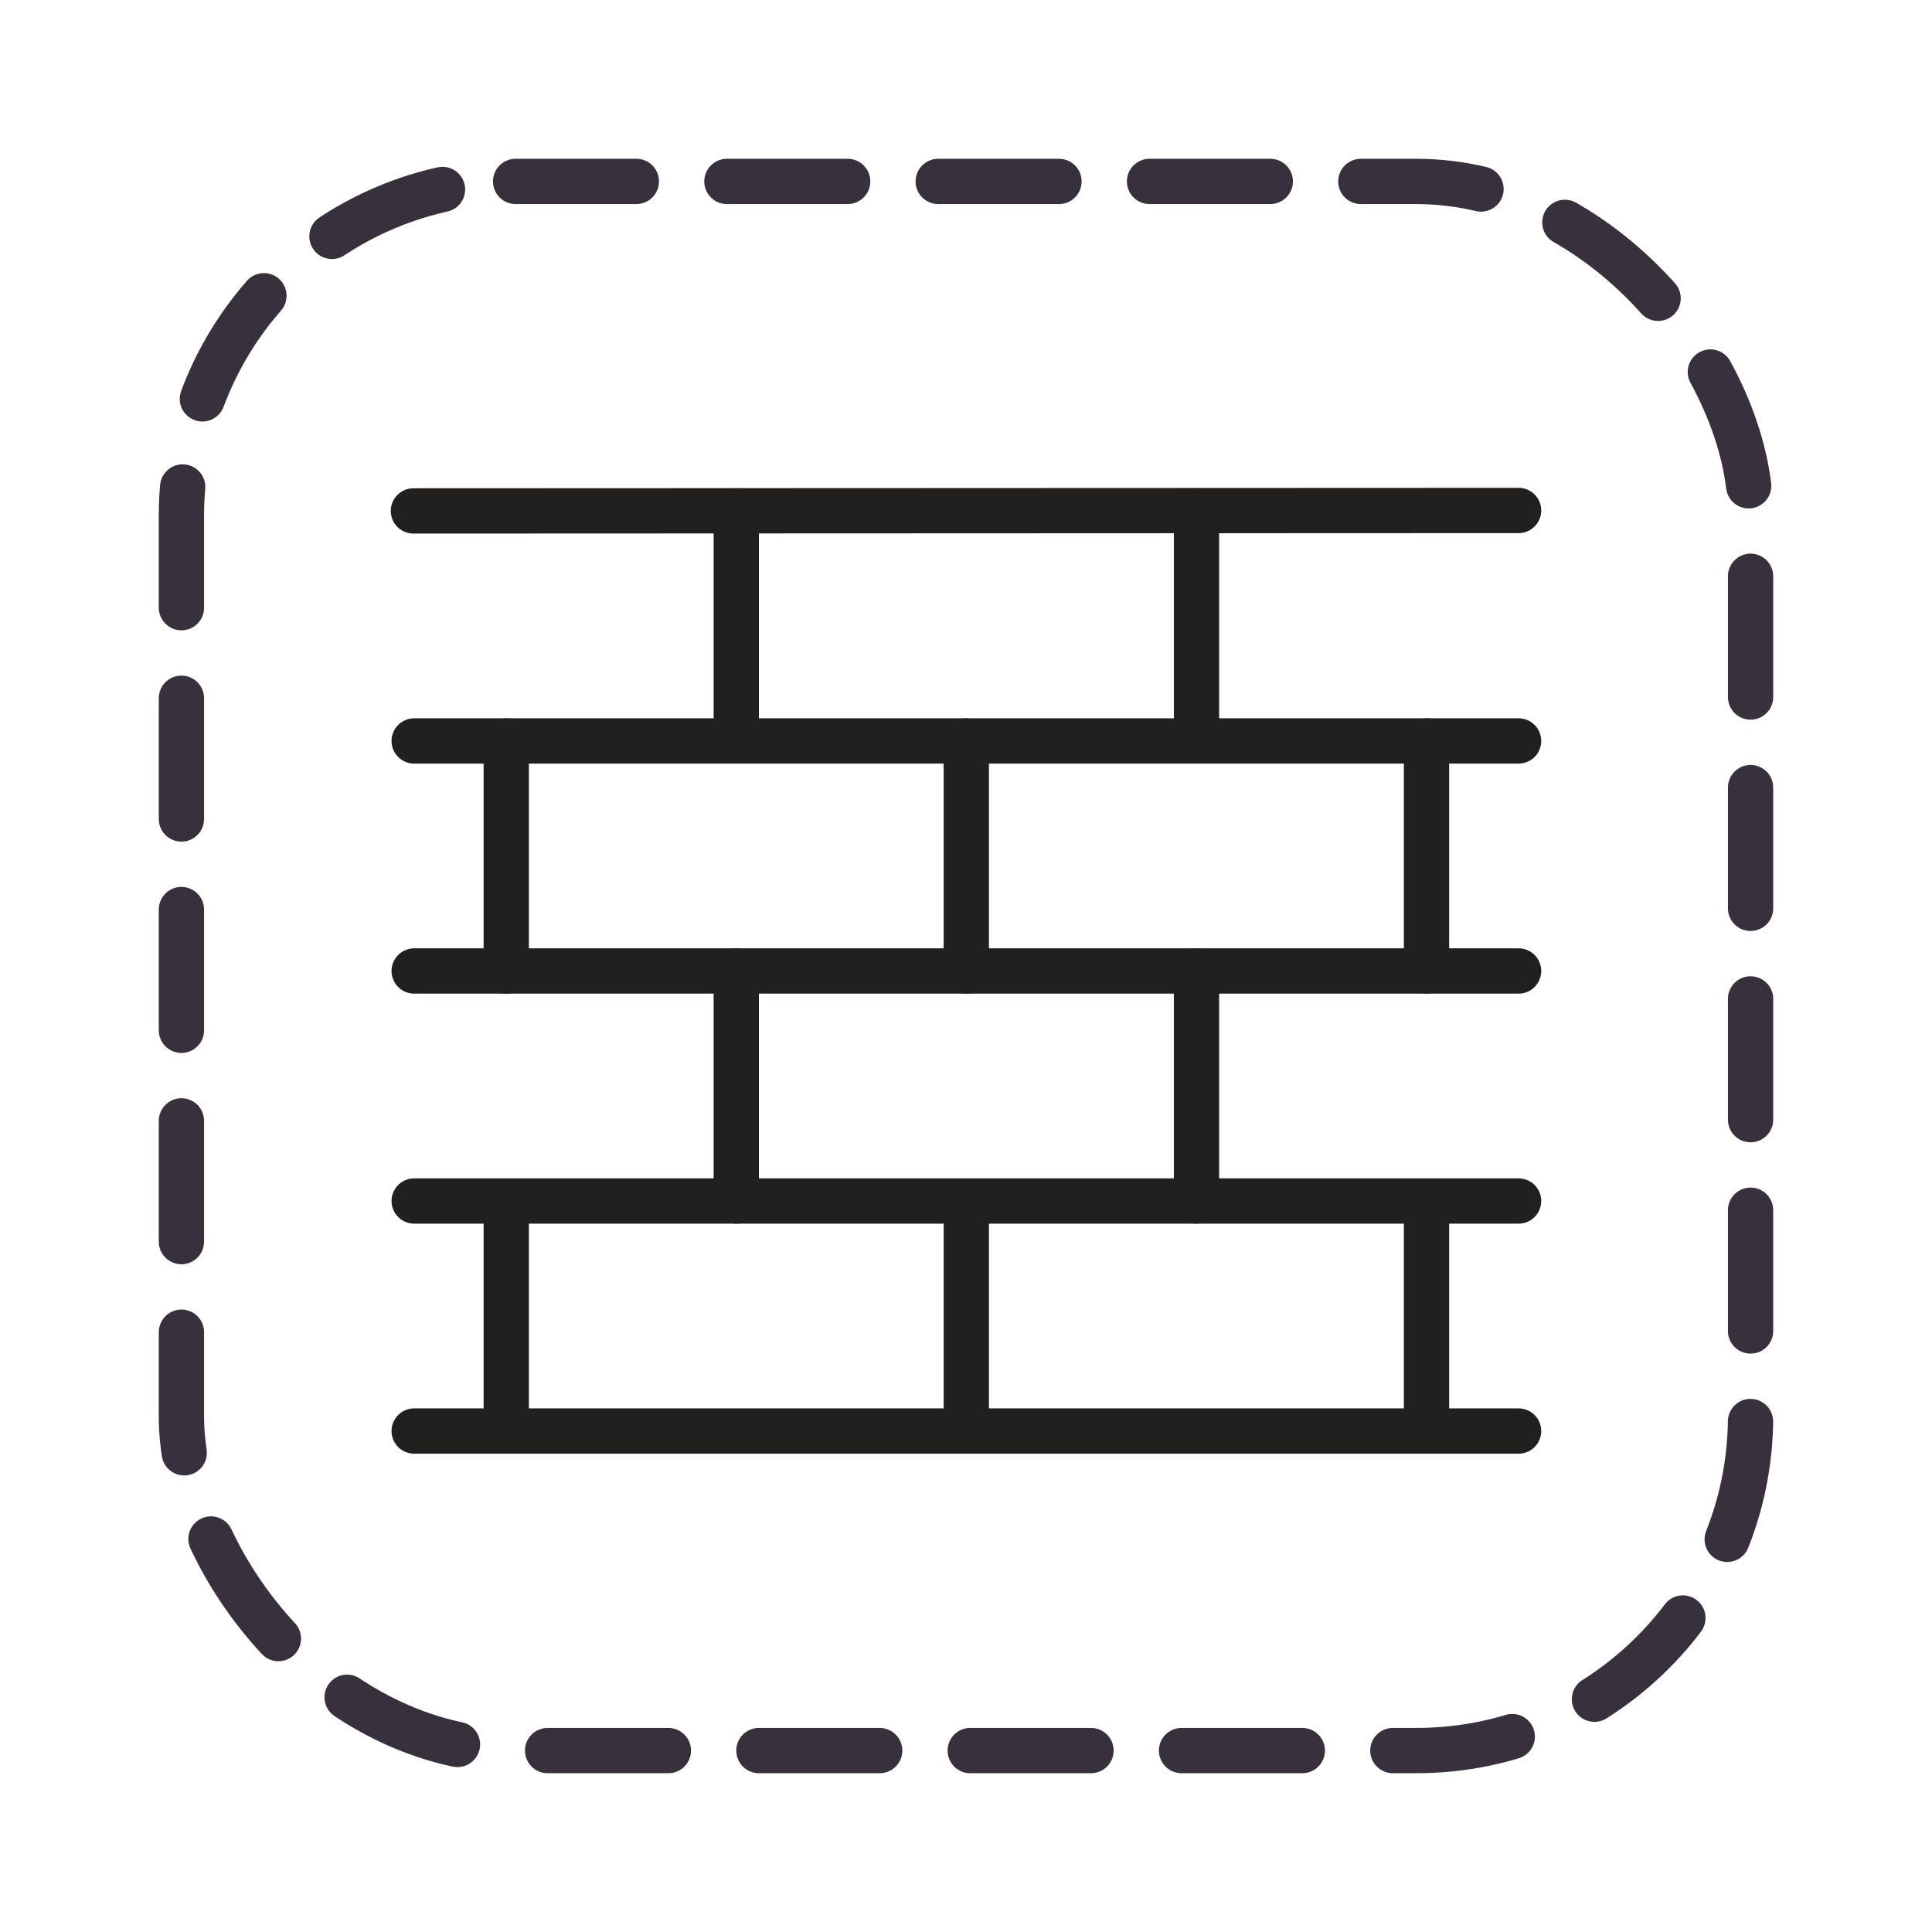 <svg id="Icons" xmlns="http://www.w3.org/2000/svg" viewBox="0 0 128 128"><defs><style>.cls-1,.cls-2{fill:none;stroke-linecap:round;stroke-linejoin:round;stroke-width:3px;}.cls-1{stroke:#38313d;stroke-dasharray:8 6;}.cls-2{stroke:#221f1f;}</style></defs><title>firewall-contained-dotted-square_38313D</title><rect class="cls-1" x="12.02" y="12.02" width="103.96" height="103.96" rx="22.14" ry="22.14"/><g id="_Group_" data-name="&lt;Group&gt;"><line id="_Path_" data-name="&lt;Path&gt;" class="cls-2" x1="27.39" y1="33.85" x2="100.61" y2="33.82"/><line id="_Path_2" data-name="&lt;Path&gt;" class="cls-2" x1="27.44" y1="49.09" x2="100.61" y2="49.09"/><line id="_Path_3" data-name="&lt;Path&gt;" class="cls-2" x1="27.44" y1="64.33" x2="100.61" y2="64.33"/><line id="_Path_4" data-name="&lt;Path&gt;" class="cls-2" x1="27.44" y1="79.57" x2="100.61" y2="79.57"/><line id="_Path_5" data-name="&lt;Path&gt;" class="cls-2" x1="48.78" y1="33.85" x2="48.78" y2="48.65"/><line id="_Path_6" data-name="&lt;Path&gt;" class="cls-2" x1="79.27" y1="33.85" x2="79.27" y2="48.65"/><line id="_Path_7" data-name="&lt;Path&gt;" class="cls-2" x1="48.78" y1="64.33" x2="48.78" y2="79.57"/><line id="_Path_8" data-name="&lt;Path&gt;" class="cls-2" x1="79.27" y1="64.33" x2="79.27" y2="79.57"/><line id="_Path_9" data-name="&lt;Path&gt;" class="cls-2" x1="94.51" y1="49.09" x2="94.51" y2="64.33"/><line id="_Path_10" data-name="&lt;Path&gt;" class="cls-2" x1="33.54" y1="49.09" x2="33.54" y2="64.33"/><line id="_Path_11" data-name="&lt;Path&gt;" class="cls-2" x1="64.02" y1="49.09" x2="64.02" y2="64.33"/><line id="_Path_12" data-name="&lt;Path&gt;" class="cls-2" x1="27.44" y1="94.81" x2="100.61" y2="94.81"/><line id="_Path_13" data-name="&lt;Path&gt;" class="cls-2" x1="94.51" y1="80.01" x2="94.51" y2="94.81"/><line id="_Path_14" data-name="&lt;Path&gt;" class="cls-2" x1="33.54" y1="80.01" x2="33.54" y2="94.81"/><line id="_Path_15" data-name="&lt;Path&gt;" class="cls-2" x1="64.02" y1="80.01" x2="64.02" y2="94.81"/></g></svg>